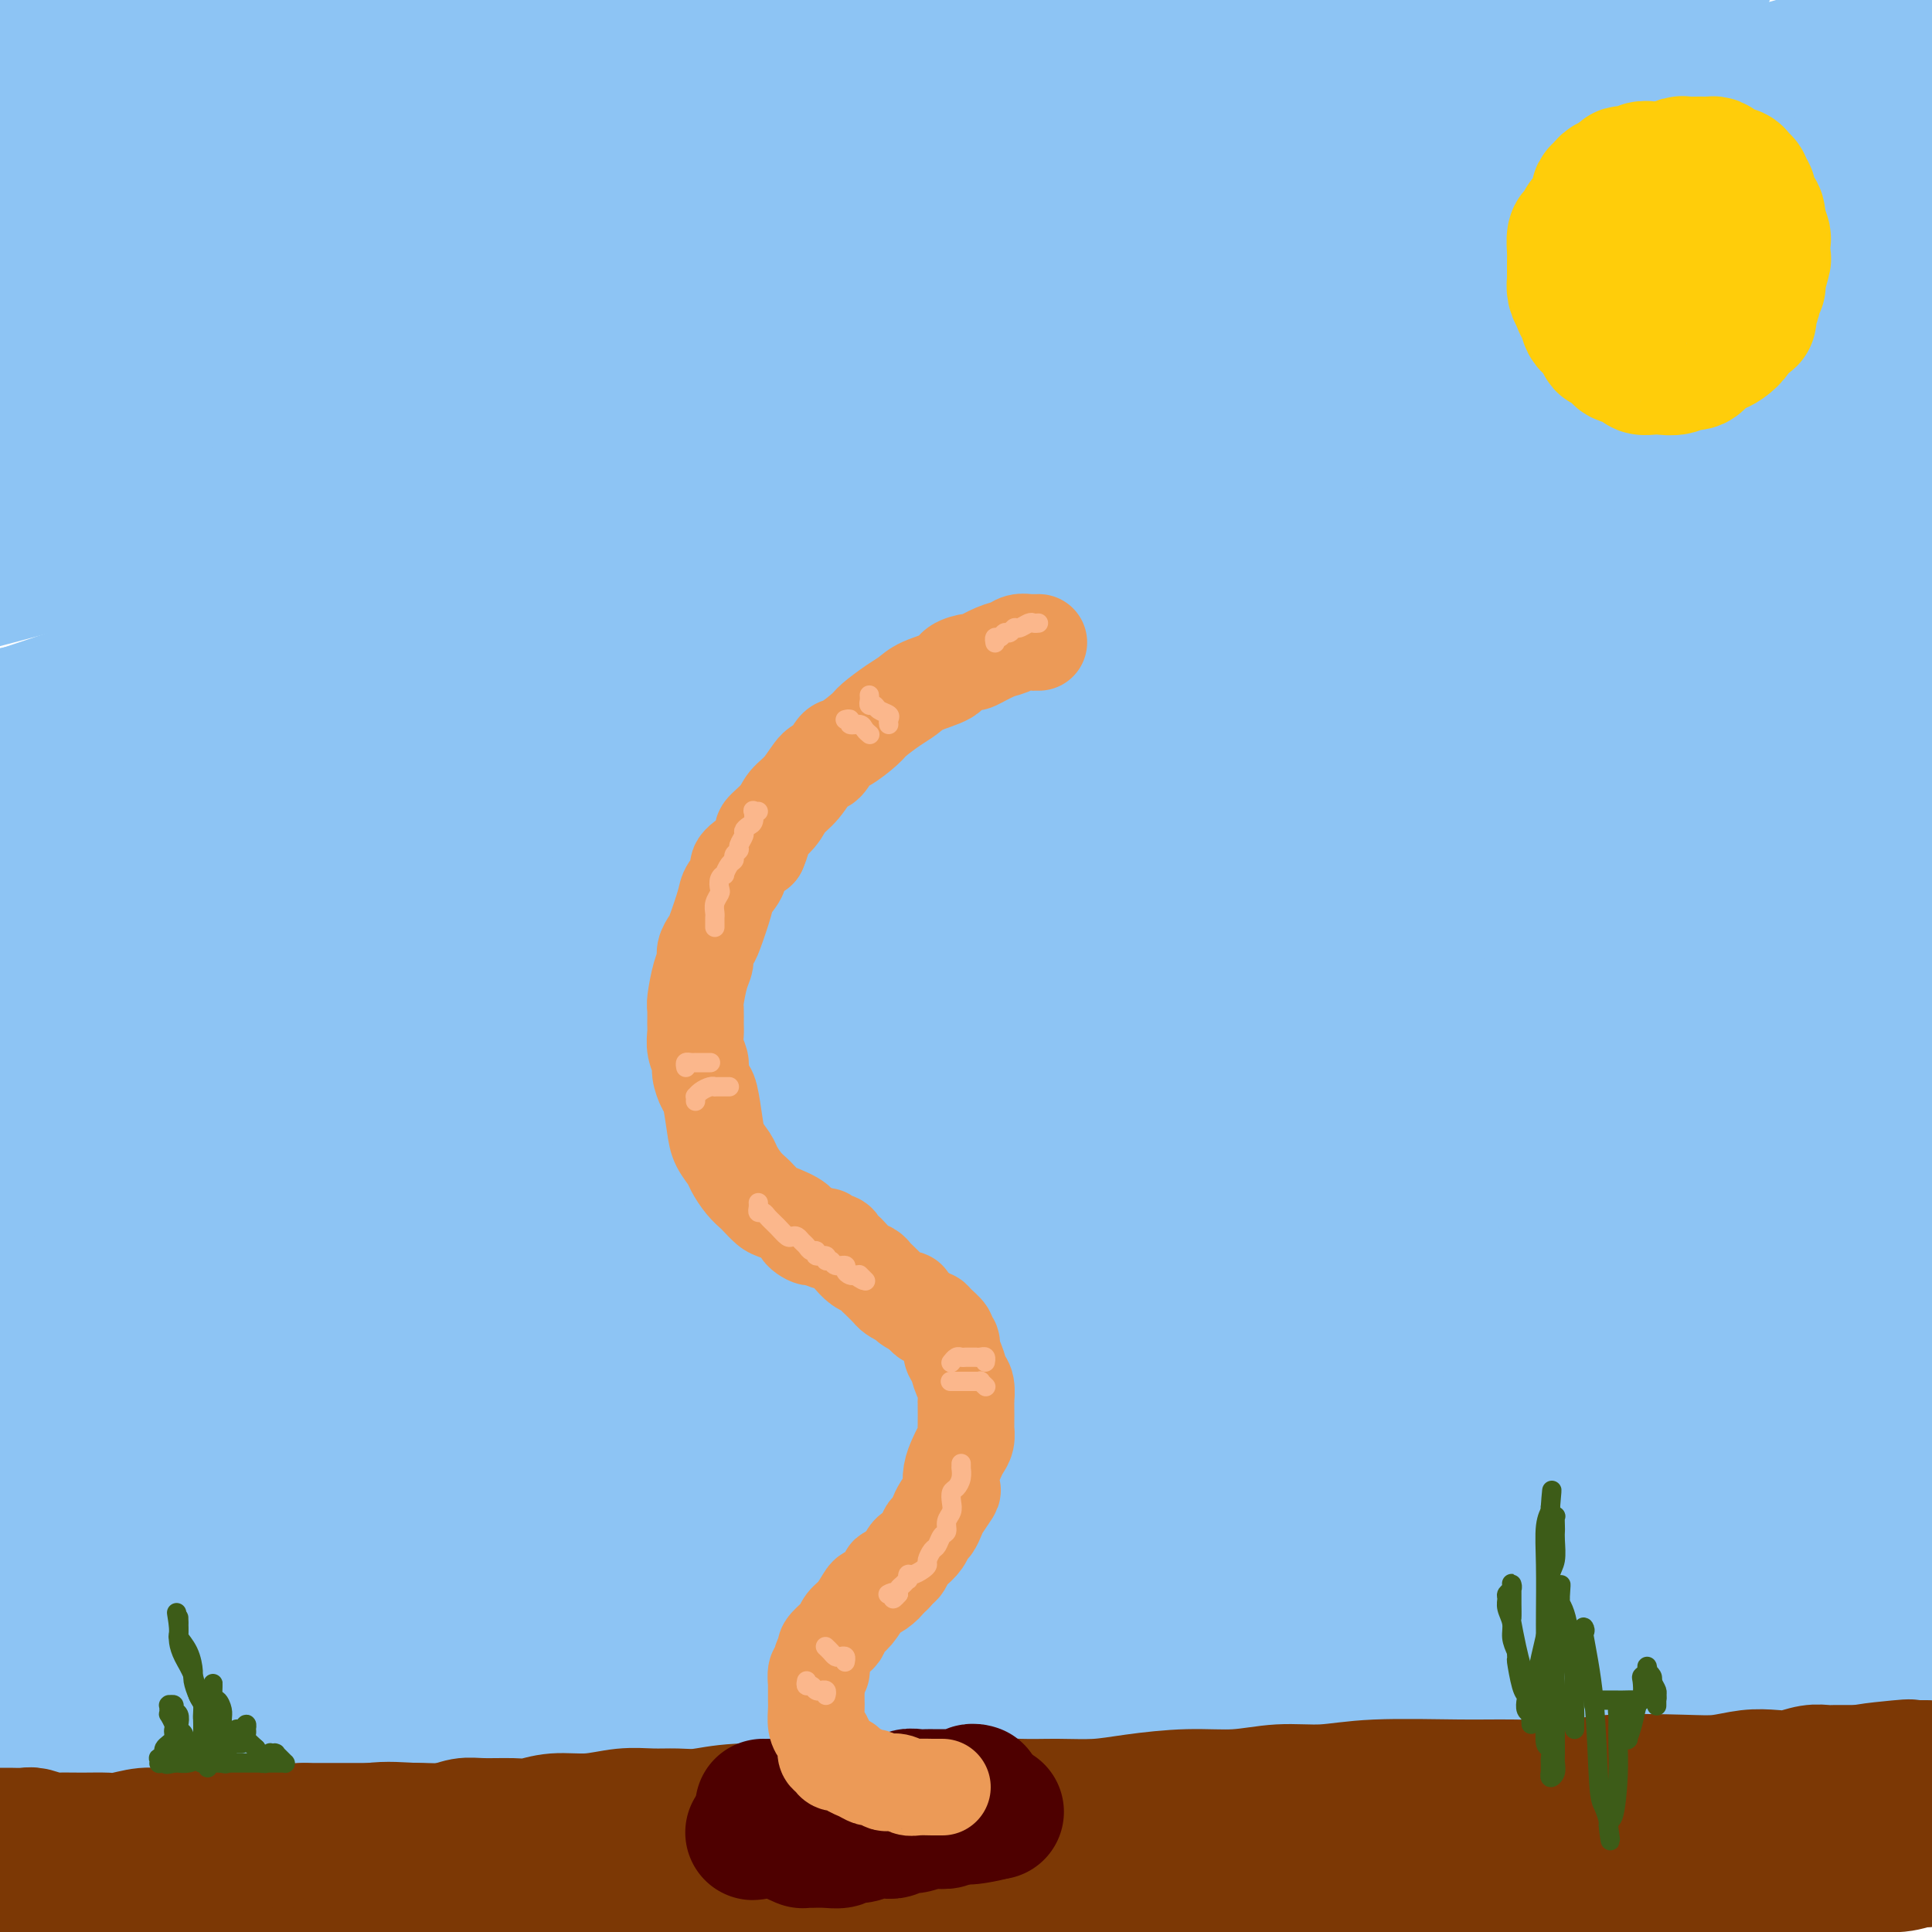 <svg viewBox='0 0 400 400' version='1.1' xmlns='http://www.w3.org/2000/svg' xmlns:xlink='http://www.w3.org/1999/xlink'><g fill='none' stroke='rgb(141,196,244)' stroke-width='28' stroke-linecap='round' stroke-linejoin='round'><path d='M31,67c-4.583,0.583 -9.167,1.167 -16,2c-6.833,0.833 -15.917,1.917 -25,3'/><path d='M11,53c-1.350,0.619 -2.700,1.238 0,0c2.700,-1.238 9.450,-4.331 13,-6c3.550,-1.669 3.899,-1.912 4,-2c0.101,-0.088 -0.048,-0.021 0,0c0.048,0.021 0.292,-0.006 0,0c-0.292,0.006 -1.119,0.043 -4,0c-2.881,-0.043 -7.814,-0.165 -12,0c-4.186,0.165 -7.625,0.619 -10,1c-2.375,0.381 -3.688,0.691 -5,1'/><path d='M18,41c-2.079,0.754 -4.158,1.509 0,0c4.158,-1.509 14.554,-5.280 22,-8c7.446,-2.720 11.944,-4.388 15,-6c3.056,-1.612 4.672,-3.168 6,-4c1.328,-0.832 2.368,-0.942 3,-1c0.632,-0.058 0.856,-0.065 1,0c0.144,0.065 0.206,0.203 0,0c-0.206,-0.203 -0.681,-0.748 -1,-1c-0.319,-0.252 -0.481,-0.212 -3,0c-2.519,0.212 -7.395,0.596 -11,1c-3.605,0.404 -5.939,0.827 -7,1c-1.061,0.173 -0.849,0.095 -1,0c-0.151,-0.095 -0.665,-0.208 -1,0c-0.335,0.208 -0.493,0.735 3,-1c3.493,-1.735 10.635,-5.734 16,-8c5.365,-2.266 8.954,-2.801 12,-4c3.046,-1.199 5.550,-3.062 7,-4c1.450,-0.938 1.846,-0.952 2,-1c0.154,-0.048 0.066,-0.129 0,0c-0.066,0.129 -0.111,0.468 -2,0c-1.889,-0.468 -5.624,-1.741 -20,1c-14.376,2.741 -39.393,9.498 -53,13c-13.607,3.502 -15.803,3.751 -18,4'/><path d='M11,15c-3.889,0.822 -7.778,1.644 0,0c7.778,-1.644 27.222,-5.756 44,-10c16.778,-4.244 30.889,-8.622 45,-13'/><path d='M57,-1c4.422,-0.978 8.844,-1.956 0,0c-8.844,1.956 -30.956,6.844 -46,10c-15.044,3.156 -23.022,4.578 -31,6'/><path d='M12,5c-2.500,0.667 -5.000,1.333 0,0c5.000,-1.333 17.500,-4.667 30,-8'/><path d='M32,8c4.833,-1.750 9.667,-3.500 0,0c-9.667,3.500 -33.833,12.250 -58,21'/><path d='M55,20c-6.867,1.867 -13.733,3.733 0,0c13.733,-3.733 48.067,-13.067 70,-19c21.933,-5.933 31.467,-8.467 41,-11'/><path d='M118,2c1.889,-0.467 3.778,-0.933 0,0c-3.778,0.933 -13.222,3.267 -40,11c-26.778,7.733 -70.889,20.867 -115,34'/><path d='M-1,41c-8.378,2.889 -16.756,5.778 0,0c16.756,-5.778 58.644,-20.222 90,-30c31.356,-9.778 52.178,-14.889 73,-20'/><path d='M42,42c8.417,-3.417 16.833,-6.833 0,0c-16.833,6.833 -58.917,23.917 -101,41'/><path d='M86,43c-10.548,3.738 -21.095,7.476 0,0c21.095,-7.476 73.833,-26.167 100,-35c26.167,-8.833 25.762,-7.810 27,-8c1.238,-0.190 4.119,-1.595 7,-3'/><path d='M202,1c7.089,-2.143 14.179,-4.286 0,0c-14.179,4.286 -49.625,15.000 -81,25c-31.375,10.000 -58.679,19.286 -86,29c-27.321,9.714 -54.661,19.857 -82,30'/><path d='M15,83c-9.452,2.655 -18.905,5.310 0,0c18.905,-5.310 66.167,-18.583 105,-32c38.833,-13.417 69.238,-26.976 95,-37c25.762,-10.024 46.881,-16.512 68,-23'/><path d='M162,35c9.476,-3.488 18.952,-6.976 0,0c-18.952,6.976 -66.333,24.417 -99,36c-32.667,11.583 -50.619,17.310 -63,21c-12.381,3.690 -19.190,5.345 -26,7'/><path d='M55,85c-16.381,4.280 -32.762,8.560 0,0c32.762,-8.560 114.667,-29.958 165,-45c50.333,-15.042 69.095,-23.726 86,-30c16.905,-6.274 31.952,-10.137 47,-14'/><path d='M337,0c9.339,-3.000 18.679,-6.000 0,0c-18.679,6.000 -65.375,21.000 -115,38c-49.625,17.000 -102.179,36.000 -145,49c-42.821,13.000 -75.911,20.000 -109,27'/><path d='M42,109c-12.012,2.887 -24.024,5.774 0,0c24.024,-5.774 84.083,-20.208 134,-34c49.917,-13.792 89.690,-26.940 127,-39c37.310,-12.060 72.155,-23.030 107,-34'/><path d='M387,9c31.933,-9.222 63.867,-18.444 0,0c-63.867,18.444 -223.533,64.556 -310,89c-86.467,24.444 -99.733,27.222 -113,30'/><path d='M129,95c-23.378,6.156 -46.756,12.311 0,0c46.756,-12.311 163.644,-43.089 235,-63c71.356,-19.911 97.178,-28.956 123,-38'/><path d='M350,44c16.339,-5.060 32.679,-10.119 0,0c-32.679,10.119 -114.375,35.417 -174,53c-59.625,17.583 -97.179,27.452 -129,37c-31.821,9.548 -57.911,18.774 -84,28'/><path d='M113,116c-11.320,2.616 -22.640,5.232 0,0c22.640,-5.232 79.238,-18.313 119,-29c39.762,-10.687 62.686,-18.979 83,-26c20.314,-7.021 38.017,-12.770 50,-17c11.983,-4.230 18.246,-6.941 21,-8c2.754,-1.059 1.998,-0.465 1,0c-0.998,0.465 -2.240,0.801 -1,0c1.240,-0.801 4.961,-2.741 -11,3c-15.961,5.741 -51.605,19.161 -110,37c-58.395,17.839 -139.541,40.097 -188,54c-48.459,13.903 -64.229,19.452 -80,25'/><path d='M68,137c-11.775,3.180 -23.551,6.359 0,0c23.551,-6.359 82.428,-22.257 115,-31c32.572,-8.743 38.838,-10.332 44,-12c5.162,-1.668 9.218,-3.415 11,-4c1.782,-0.585 1.290,-0.008 2,0c0.710,0.008 2.623,-0.555 1,0c-1.623,0.555 -6.783,2.226 -29,8c-22.217,5.774 -61.491,15.650 -101,26c-39.509,10.350 -79.255,21.175 -119,32'/><path d='M86,131c-5.553,1.612 -11.105,3.224 0,0c11.105,-3.224 38.869,-11.285 52,-15c13.131,-3.715 11.629,-3.084 11,-3c-0.629,0.084 -0.385,-0.380 2,-1c2.385,-0.620 6.911,-1.398 -1,1c-7.911,2.398 -28.260,7.971 -58,15c-29.740,7.029 -68.870,15.515 -108,24'/><path d='M41,132c-8.852,2.008 -17.703,4.016 0,0c17.703,-4.016 61.961,-14.055 93,-22c31.039,-7.945 48.859,-13.797 63,-18c14.141,-4.203 24.604,-6.758 29,-8c4.396,-1.242 2.725,-1.170 2,-1c-0.725,0.170 -0.504,0.438 1,0c1.504,-0.438 4.290,-1.581 -1,1c-5.290,2.581 -18.655,8.887 -60,22c-41.345,13.113 -110.670,33.032 -157,46c-46.330,12.968 -69.665,18.984 -93,25'/><path d='M20,159c-25.770,6.146 -51.539,12.291 0,0c51.539,-12.291 180.388,-43.020 240,-58c59.612,-14.980 49.988,-14.212 53,-16c3.012,-1.788 18.659,-6.132 26,-8c7.341,-1.868 6.375,-1.261 5,-1c-1.375,0.261 -3.158,0.175 0,-1c3.158,-1.175 11.259,-3.439 -1,1c-12.259,4.439 -44.877,15.580 -80,26c-35.123,10.420 -72.749,20.120 -123,33c-50.251,12.880 -113.125,28.940 -176,45'/><path d='M113,139c-12.333,3.143 -24.667,6.286 0,0c24.667,-6.286 86.333,-22.000 130,-34c43.667,-12.000 69.333,-20.286 93,-28c23.667,-7.714 45.333,-14.857 67,-22'/><path d='M347,73c11.643,-4.077 23.286,-8.155 0,0c-23.286,8.155 -81.500,28.542 -135,44c-53.500,15.458 -102.286,25.988 -144,37c-41.714,11.012 -76.357,22.506 -111,34'/><path d='M38,162c-11.568,3.177 -23.136,6.354 0,0c23.136,-6.354 80.974,-22.239 128,-35c47.026,-12.761 83.238,-22.397 117,-32c33.762,-9.603 65.075,-19.172 88,-26c22.925,-6.828 37.463,-10.914 52,-15'/><path d='M255,115c13.578,-3.800 27.156,-7.600 0,0c-27.156,7.600 -95.044,26.600 -147,42c-51.956,15.400 -87.978,27.200 -124,39'/><path d='M43,168c-19.795,6.022 -39.589,12.045 0,0c39.589,-12.045 138.562,-42.157 194,-59c55.438,-16.843 67.341,-20.416 82,-25c14.659,-4.584 32.076,-10.178 42,-13c9.924,-2.822 12.356,-2.872 14,-3c1.644,-0.128 2.499,-0.335 2,0c-0.499,0.335 -2.352,1.211 -1,1c1.352,-0.211 5.909,-1.510 -11,5c-16.909,6.510 -55.283,20.830 -97,34c-41.717,13.170 -86.776,25.192 -135,40c-48.224,14.808 -99.612,32.404 -151,50'/><path d='M110,159c-12.810,3.738 -25.619,7.476 0,0c25.619,-7.476 89.667,-26.167 138,-39c48.333,-12.833 80.952,-19.810 108,-27c27.048,-7.190 48.524,-14.595 70,-22'/><path d='M271,119c13.111,-3.822 26.222,-7.644 0,0c-26.222,7.644 -91.778,26.756 -144,43c-52.222,16.244 -91.111,29.622 -130,43'/><path d='M63,199c-13.363,4.458 -26.726,8.917 0,0c26.726,-8.917 93.542,-31.208 145,-47c51.458,-15.792 87.560,-25.083 118,-33c30.440,-7.917 55.220,-14.458 80,-21'/><path d='M373,109c10.018,-2.810 20.036,-5.619 0,0c-20.036,5.619 -70.125,19.667 -140,44c-69.875,24.333 -159.536,58.952 -217,80c-57.464,21.048 -82.732,28.524 -108,36'/><path d='M14,250c-8.543,2.904 -17.086,5.808 0,0c17.086,-5.808 59.802,-20.327 108,-37c48.198,-16.673 101.880,-35.501 131,-45c29.120,-9.499 33.680,-9.671 40,-11c6.320,-1.329 14.400,-3.816 18,-5c3.600,-1.184 2.719,-1.064 2,-1c-0.719,0.064 -1.275,0.072 0,0c1.275,-0.072 4.383,-0.226 -10,4c-14.383,4.226 -46.257,12.830 -87,28c-40.743,15.170 -90.355,36.906 -135,53c-44.645,16.094 -84.322,26.547 -124,37'/><path d='M28,254c-13.222,4.030 -26.443,8.061 0,0c26.443,-8.061 92.551,-28.212 143,-45c50.449,-16.788 85.240,-30.211 116,-40c30.760,-9.789 57.488,-15.943 75,-20c17.512,-4.057 25.806,-6.018 30,-7c4.194,-0.982 4.287,-0.986 1,0c-3.287,0.986 -9.952,2.960 0,0c9.952,-2.960 36.523,-10.855 -4,1c-40.523,11.855 -148.141,43.461 -201,60c-52.859,16.539 -50.960,18.011 -76,25c-25.040,6.989 -77.020,19.494 -129,32'/><path d='M210,180c-10.726,3.810 -21.452,7.619 0,0c21.452,-7.619 75.083,-26.667 112,-39c36.917,-12.333 57.119,-17.952 71,-22c13.881,-4.048 21.440,-6.524 29,-9'/><path d='M313,134c18.077,-5.399 36.155,-10.798 0,0c-36.155,10.798 -126.542,37.792 -180,55c-53.458,17.208 -69.988,24.631 -87,31c-17.012,6.369 -34.506,11.685 -52,17'/><path d='M18,235c-9.946,1.839 -19.893,3.679 0,0c19.893,-3.679 69.625,-12.875 114,-25c44.375,-12.125 83.393,-27.179 130,-42c46.607,-14.821 100.804,-29.411 155,-44'/><path d='M268,155c11.822,-2.400 23.644,-4.800 0,0c-23.644,4.800 -82.756,16.800 -138,30c-55.244,13.200 -106.622,27.600 -158,42'/><path d='M138,180c-9.402,2.770 -18.804,5.540 0,0c18.804,-5.540 65.815,-19.392 99,-28c33.185,-8.608 52.543,-11.974 67,-15c14.457,-3.026 24.011,-5.712 29,-7c4.989,-1.288 5.412,-1.177 5,-1c-0.412,0.177 -1.660,0.420 0,0c1.660,-0.420 6.229,-1.504 -2,1c-8.229,2.504 -29.254,8.597 -60,19c-30.746,10.403 -71.213,25.115 -120,42c-48.787,16.885 -105.893,35.942 -163,55'/><path d='M71,225c-11.982,3.762 -23.964,7.524 0,0c23.964,-7.524 83.875,-26.333 149,-45c65.125,-18.667 135.464,-37.190 175,-47c39.536,-9.810 48.268,-10.905 57,-12'/><path d='M391,145c2.496,-0.606 4.992,-1.212 0,0c-4.992,1.212 -17.472,4.242 -50,14c-32.528,9.758 -85.104,26.242 -131,39c-45.896,12.758 -85.113,21.788 -121,31c-35.887,9.212 -68.443,18.606 -101,28'/><path d='M34,256c-11.525,2.984 -23.049,5.968 0,0c23.049,-5.968 80.673,-20.888 129,-32c48.327,-11.112 87.357,-18.415 126,-28c38.643,-9.585 76.898,-21.453 106,-30c29.102,-8.547 49.051,-13.774 69,-19'/><path d='M260,217c12.268,-2.643 24.536,-5.286 0,0c-24.536,5.286 -85.875,18.500 -133,31c-47.125,12.500 -80.036,24.286 -106,34c-25.964,9.714 -44.982,17.357 -64,25'/><path d='M2,300c-17.292,4.893 -34.583,9.786 0,0c34.583,-9.786 121.042,-34.250 183,-52c61.958,-17.750 99.417,-28.786 133,-38c33.583,-9.214 63.292,-16.607 93,-24'/><path d='M369,204c21.506,-5.982 43.012,-11.964 0,0c-43.012,11.964 -150.542,41.875 -214,61c-63.458,19.125 -82.845,27.464 -102,35c-19.155,7.536 -38.077,14.268 -57,21'/><path d='M56,299c-11.048,3.411 -22.095,6.821 0,0c22.095,-6.821 77.333,-23.875 128,-38c50.667,-14.125 96.762,-25.321 141,-36c44.238,-10.679 86.619,-20.839 129,-31'/><path d='M217,262c5.000,-1.333 10.000,-2.667 0,0c-10.000,2.667 -35.000,9.333 -75,22c-40.000,12.667 -95.000,31.333 -150,50'/><path d='M82,312c-10.561,3.470 -21.123,6.941 0,0c21.123,-6.941 73.930,-24.293 118,-37c44.070,-12.707 79.404,-20.767 108,-28c28.596,-7.233 50.456,-13.638 67,-18c16.544,-4.362 27.772,-6.681 39,-9'/><path d='M310,245c19.637,-6.131 39.274,-12.262 0,0c-39.274,12.262 -137.458,42.917 -199,63c-61.542,20.083 -86.440,29.595 -112,38c-25.560,8.405 -51.780,15.702 -78,23'/><path d='M27,344c-10.583,3.208 -21.167,6.417 0,0c21.167,-6.417 74.083,-22.458 144,-43c69.917,-20.542 156.833,-45.583 210,-60c53.167,-14.417 72.583,-18.208 92,-22'/><path d='M286,269c12.661,-4.089 25.321,-8.179 0,0c-25.321,8.179 -88.625,28.625 -146,47c-57.375,18.375 -108.821,34.679 -137,43c-28.179,8.321 -33.089,8.661 -38,9'/><path d='M51,350c-10.665,2.576 -21.330,5.152 0,0c21.330,-5.152 74.656,-18.030 119,-31c44.344,-12.970 79.708,-26.030 111,-37c31.292,-10.970 58.512,-19.848 79,-26c20.488,-6.152 34.244,-9.576 48,-13'/><path d='M275,289c13.933,-5.378 27.867,-10.756 0,0c-27.867,10.756 -97.533,37.644 -156,57c-58.467,19.356 -105.733,31.178 -153,43'/><path d='M14,374c-22.499,5.445 -44.998,10.891 0,0c44.998,-10.891 157.492,-38.117 223,-56c65.508,-17.883 84.028,-26.421 103,-32c18.972,-5.579 38.394,-8.197 48,-10c9.606,-1.803 9.396,-2.790 9,-3c-0.396,-0.210 -0.976,0.358 1,0c1.976,-0.358 6.510,-1.640 -1,0c-7.510,1.640 -27.065,6.202 -58,15c-30.935,8.798 -73.252,21.830 -114,34c-40.748,12.170 -79.928,23.477 -122,35c-42.072,11.523 -87.036,23.261 -132,35'/><path d='M111,361c-11.536,2.804 -23.071,5.607 0,0c23.071,-5.607 80.750,-19.625 129,-32c48.250,-12.375 87.071,-23.107 116,-31c28.929,-7.893 47.964,-12.946 67,-18'/><path d='M386,294c10.665,-3.887 21.330,-7.774 0,0c-21.330,7.774 -74.656,27.207 -124,41c-49.344,13.793 -94.708,21.944 -134,31c-39.292,9.056 -72.512,19.016 -95,26c-22.488,6.984 -34.244,10.992 -46,15'/><path d='M95,378c-13.101,3.179 -26.202,6.357 0,0c26.202,-6.357 91.708,-22.250 147,-34c55.292,-11.750 100.369,-19.357 139,-27c38.631,-7.643 70.815,-15.321 103,-23'/><path d='M370,315c7.987,-1.901 15.974,-3.802 0,0c-15.974,3.802 -55.911,13.308 -84,20c-28.089,6.692 -44.332,10.571 -81,18c-36.668,7.429 -93.762,18.408 -136,29c-42.238,10.592 -69.619,20.796 -97,31'/><path d='M187,367c-11.822,2.600 -23.644,5.200 0,0c23.644,-5.200 82.756,-18.200 128,-27c45.244,-8.800 76.622,-13.400 108,-18'/><path d='M294,352c12.089,-2.689 24.178,-5.378 0,0c-24.178,5.378 -84.622,18.822 -128,30c-43.378,11.178 -69.689,20.089 -96,29'/><path d='M171,389c-7.497,1.682 -14.994,3.364 0,0c14.994,-3.364 52.478,-11.775 86,-19c33.522,-7.225 63.084,-13.266 78,-16c14.916,-2.734 15.188,-2.161 16,-2c0.812,0.161 2.163,-0.090 2,0c-0.163,0.090 -1.839,0.521 1,0c2.839,-0.521 10.194,-1.995 -1,0c-11.194,1.995 -40.937,7.460 -73,15c-32.063,7.540 -66.447,17.154 -96,25c-29.553,7.846 -54.277,13.923 -79,20'/><path d='M220,388c-14.556,3.067 -29.111,6.133 0,0c29.111,-6.133 101.889,-21.467 142,-29c40.111,-7.533 47.556,-7.267 55,-7'/><path d='M370,357c11.806,-2.012 23.613,-4.024 0,0c-23.613,4.024 -82.645,14.082 -119,20c-36.355,5.918 -50.032,7.694 -62,10c-11.968,2.306 -22.226,5.141 -29,7c-6.774,1.859 -10.065,2.740 -12,3c-1.935,0.260 -2.514,-0.102 -2,0c0.514,0.102 2.120,0.669 0,1c-2.120,0.331 -7.966,0.426 2,0c9.966,-0.426 35.743,-1.372 63,-4c27.257,-2.628 55.992,-6.938 86,-11c30.008,-4.062 61.288,-7.875 88,-11c26.712,-3.125 48.856,-5.563 71,-8'/><path d='M397,382c8.500,-1.583 17.000,-3.167 0,0c-17.000,3.167 -59.500,11.083 -102,19'/></g>
<g fill='none' stroke='rgb(124,56,5)' stroke-width='28' stroke-linecap='round' stroke-linejoin='round'><path d='M67,397c-0.247,-0.113 -0.494,-0.226 -1,0c-0.506,0.226 -1.270,0.792 -2,1c-0.730,0.208 -1.424,0.059 -2,0c-0.576,-0.059 -1.033,-0.027 -2,0c-0.967,0.027 -2.445,0.048 -3,0c-0.555,-0.048 -0.188,-0.167 -3,0c-2.812,0.167 -8.803,0.619 -13,1c-4.197,0.381 -6.598,0.690 -9,1'/><path d='M42,398c-2.212,0.145 -4.424,0.291 0,0c4.424,-0.291 15.484,-1.018 31,-2c15.516,-0.982 35.490,-2.220 51,-3c15.510,-0.780 26.558,-1.102 33,-1c6.442,0.102 8.279,0.630 12,0c3.721,-0.630 9.324,-2.416 19,-3c9.676,-0.584 23.423,0.036 32,0c8.577,-0.036 11.983,-0.728 17,-1c5.017,-0.272 11.644,-0.126 18,0c6.356,0.126 12.443,0.230 17,0c4.557,-0.230 7.586,-0.794 12,-1c4.414,-0.206 10.213,-0.055 15,0c4.787,0.055 8.561,0.015 13,0c4.439,-0.015 9.543,-0.004 13,0c3.457,0.004 5.269,0.001 8,0c2.731,-0.001 6.383,-0.000 9,0c2.617,0.000 4.199,0.000 6,0c1.801,-0.000 3.821,0.000 5,0c1.179,-0.000 1.519,-0.000 2,0c0.481,0.000 1.105,0.001 2,0c0.895,-0.001 2.061,-0.004 3,0c0.939,0.004 1.651,0.015 2,0c0.349,-0.015 0.334,-0.057 1,0c0.666,0.057 2.012,0.211 3,0c0.988,-0.211 1.617,-0.789 2,-1c0.383,-0.211 0.521,-0.057 1,0c0.479,0.057 1.298,0.015 2,0c0.702,-0.015 1.288,-0.004 2,0c0.712,0.004 1.552,0.001 2,0c0.448,-0.001 0.505,-0.000 1,0c0.495,0.000 1.427,0.000 2,0c0.573,-0.000 0.786,-0.000 1,0'/><path d='M379,386c29.687,-0.691 8.405,-0.917 1,-1c-7.405,-0.083 -0.932,-0.022 2,0c2.932,0.022 2.323,0.006 2,0c-0.323,-0.006 -0.361,-0.002 0,0c0.361,0.002 1.121,0.000 2,0c0.879,-0.000 1.875,-0.000 3,0c1.125,0.000 2.377,0.000 3,0c0.623,-0.000 0.616,-0.000 1,0c0.384,0.000 1.160,0.000 2,0c0.840,-0.000 1.744,-0.000 2,0c0.256,0.000 -0.138,0.000 0,0c0.138,-0.000 0.806,-0.000 1,0c0.194,0.000 -0.088,0.000 0,0c0.088,-0.000 0.544,-0.000 1,0'/><path d='M398,385c0.033,0.031 0.065,0.063 0,0c-0.065,-0.063 -0.228,-0.220 -1,0c-0.772,0.220 -2.153,0.817 -4,1c-1.847,0.183 -4.158,-0.049 -7,0c-2.842,0.049 -6.213,0.377 -15,1c-8.787,0.623 -22.990,1.540 -32,2c-9.010,0.460 -12.828,0.463 -18,1c-5.172,0.537 -11.700,1.608 -18,2c-6.300,0.392 -12.374,0.105 -17,0c-4.626,-0.105 -7.806,-0.028 -12,0c-4.194,0.028 -9.403,0.008 -13,0c-3.597,-0.008 -5.583,-0.003 -8,0c-2.417,0.003 -5.266,0.005 -7,0c-1.734,-0.005 -2.354,-0.015 -4,0c-1.646,0.015 -4.317,0.057 -7,0c-2.683,-0.057 -5.376,-0.212 -8,0c-2.624,0.212 -5.179,0.793 -8,1c-2.821,0.207 -5.909,0.041 -9,0c-3.091,-0.041 -6.184,0.042 -10,0c-3.816,-0.042 -8.355,-0.208 -12,0c-3.645,0.208 -6.395,0.791 -9,1c-2.605,0.209 -5.067,0.046 -7,0c-1.933,-0.046 -3.339,0.026 -5,0c-1.661,-0.026 -3.576,-0.151 -5,0c-1.424,0.151 -2.357,0.576 -4,1c-1.643,0.424 -3.997,0.847 -5,1c-1.003,0.153 -0.655,0.037 -1,0c-0.345,-0.037 -1.382,0.004 -3,0c-1.618,-0.004 -3.815,-0.053 -5,0c-1.185,0.053 -1.357,0.206 -2,0c-0.643,-0.206 -1.755,-0.773 -3,-1c-1.245,-0.227 -2.622,-0.113 -4,0'/><path d='M135,395c-27.370,0.751 -11.793,1.130 -7,1c4.793,-0.130 -1.196,-0.767 -4,-1c-2.804,-0.233 -2.424,-0.062 -3,0c-0.576,0.062 -2.109,0.017 -3,0c-0.891,-0.017 -1.141,-0.004 -2,0c-0.859,0.004 -2.327,0.001 -3,0c-0.673,-0.001 -0.551,-0.000 -1,0c-0.449,0.000 -1.470,0.000 -2,0c-0.530,-0.000 -0.569,-0.000 -1,0c-0.431,0.000 -1.255,0.000 -2,0c-0.745,-0.000 -1.413,-0.000 -2,0c-0.587,0.000 -1.094,0.000 -2,0c-0.906,-0.000 -2.213,-0.000 -3,0c-0.787,0.000 -1.055,0.000 -2,0c-0.945,-0.000 -2.567,-0.000 -4,0c-1.433,0.000 -2.679,0.000 -4,0c-1.321,-0.000 -2.719,-0.000 -4,0c-1.281,0.000 -2.445,0.000 -4,0c-1.555,-0.000 -3.500,-0.001 -5,0c-1.500,0.001 -2.553,0.004 -3,0c-0.447,-0.004 -0.287,-0.015 -1,0c-0.713,0.015 -2.300,0.057 -3,0c-0.700,-0.057 -0.512,-0.211 -2,0c-1.488,0.211 -4.653,0.789 -6,1c-1.347,0.211 -0.877,0.057 -2,0c-1.123,-0.057 -3.840,-0.015 -5,0c-1.160,0.015 -0.764,0.004 -2,0c-1.236,-0.004 -4.105,-0.001 -6,0c-1.895,0.001 -2.818,0.000 -4,0c-1.182,-0.000 -2.623,-0.000 -4,0c-1.377,0.000 -2.688,0.000 -4,0'/><path d='M35,396c-16.524,0.155 -7.835,0.041 -5,0c2.835,-0.041 -0.186,-0.011 -2,0c-1.814,0.011 -2.421,0.003 -3,0c-0.579,-0.003 -1.129,-0.001 -2,0c-0.871,0.001 -2.064,0.000 -3,0c-0.936,-0.000 -1.616,-0.000 -2,0c-0.384,0.000 -0.471,0.000 -1,0c-0.529,-0.000 -1.501,-0.000 -2,0c-0.499,0.000 -0.526,0.001 -1,0c-0.474,-0.001 -1.395,-0.004 -2,0c-0.605,0.004 -0.894,0.015 -1,0c-0.106,-0.015 -0.029,-0.056 0,0c0.029,0.056 0.009,0.208 0,0c-0.009,-0.208 -0.007,-0.776 0,-1c0.007,-0.224 0.018,-0.102 0,0c-0.018,0.102 -0.064,0.186 0,0c0.064,-0.186 0.239,-0.641 0,-1c-0.239,-0.359 -0.891,-0.621 -1,-1c-0.109,-0.379 0.325,-0.875 0,-1c-0.325,-0.125 -1.411,0.121 -2,0c-0.589,-0.121 -0.682,-0.611 -1,-1c-0.318,-0.389 -0.859,-0.679 -1,-1c-0.141,-0.321 0.120,-0.674 0,-1c-0.120,-0.326 -0.621,-0.626 -1,-1c-0.379,-0.374 -0.638,-0.822 -1,-1c-0.362,-0.178 -0.828,-0.086 -1,0c-0.172,0.086 -0.049,0.168 0,0c0.049,-0.168 0.025,-0.584 0,-1'/><path d='M3,386c-1.237,-1.563 -0.331,-0.470 0,0c0.331,0.470 0.085,0.318 0,0c-0.085,-0.318 -0.010,-0.803 0,-1c0.010,-0.197 -0.046,-0.105 0,0c0.046,0.105 0.192,0.224 0,0c-0.192,-0.224 -0.724,-0.792 -1,-1c-0.276,-0.208 -0.296,-0.056 0,0c0.296,0.056 0.909,0.015 1,0c0.091,-0.015 -0.338,-0.004 0,0c0.338,0.004 1.445,0.001 2,0c0.555,-0.001 0.558,-0.001 1,0c0.442,0.001 1.324,0.001 2,0c0.676,-0.001 1.145,-0.005 2,0c0.855,0.005 2.096,0.018 3,0c0.904,-0.018 1.472,-0.065 3,0c1.528,0.065 4.015,0.244 6,0c1.985,-0.244 3.469,-0.910 6,-1c2.531,-0.090 6.109,0.396 11,0c4.891,-0.396 11.096,-1.675 16,-2c4.904,-0.325 8.508,0.305 12,0c3.492,-0.305 6.872,-1.546 10,-2c3.128,-0.454 6.003,-0.122 9,0c2.997,0.122 6.114,0.033 9,0c2.886,-0.033 5.539,-0.009 8,0c2.461,0.009 4.731,0.005 7,0'/><path d='M110,379c18.076,-1.080 9.766,-0.278 9,0c-0.766,0.278 6.013,0.034 12,0c5.987,-0.034 11.182,0.141 16,0c4.818,-0.141 9.258,-0.598 14,-1c4.742,-0.402 9.784,-0.749 14,-1c4.216,-0.251 7.606,-0.406 12,-1c4.394,-0.594 9.794,-1.626 14,-2c4.206,-0.374 7.219,-0.090 10,0c2.781,0.090 5.328,-0.013 8,0c2.672,0.013 5.467,0.143 8,0c2.533,-0.143 4.803,-0.559 8,-1c3.197,-0.441 7.320,-0.907 11,-1c3.680,-0.093 6.915,0.185 10,0c3.085,-0.185 6.019,-0.835 9,-1c2.981,-0.165 6.008,0.153 9,0c2.992,-0.153 5.951,-0.777 11,-1c5.049,-0.223 12.190,-0.046 17,0c4.810,0.046 7.289,-0.039 11,0c3.711,0.039 8.655,0.203 12,0c3.345,-0.203 5.090,-0.773 9,-1c3.910,-0.227 9.984,-0.112 14,0c4.016,0.112 5.974,0.223 8,0c2.026,-0.223 4.118,-0.778 6,-1c1.882,-0.222 3.552,-0.112 5,0c1.448,0.112 2.673,0.226 4,0c1.327,-0.226 2.754,-0.793 4,-1c1.246,-0.207 2.309,-0.056 3,0c0.691,0.056 1.010,0.015 2,0c0.990,-0.015 2.651,-0.004 4,0c1.349,0.004 2.385,0.001 3,0c0.615,-0.001 0.807,-0.001 1,0'/><path d='M388,367c43.588,-1.796 13.559,-0.285 3,0c-10.559,0.285 -1.648,-0.656 2,-1c3.648,-0.344 2.034,-0.092 2,0c-0.034,0.092 1.513,0.025 2,0c0.487,-0.025 -0.087,-0.007 0,0c0.087,0.007 0.834,0.002 1,0c0.166,-0.002 -0.250,-0.001 0,0c0.250,0.001 1.166,0.003 1,0c-0.166,-0.003 -1.415,-0.011 -2,0c-0.585,0.011 -0.505,0.039 -1,0c-0.495,-0.039 -1.565,-0.147 -2,0c-0.435,0.147 -0.235,0.548 -1,1c-0.765,0.452 -2.497,0.957 -4,1c-1.503,0.043 -2.779,-0.374 -5,0c-2.221,0.374 -5.388,1.539 -9,2c-3.612,0.461 -7.670,0.218 -11,0c-3.330,-0.218 -5.933,-0.412 -11,0c-5.067,0.412 -12.598,1.431 -18,2c-5.402,0.569 -8.675,0.689 -13,1c-4.325,0.311 -9.703,0.815 -14,1c-4.297,0.185 -7.513,0.053 -12,0c-4.487,-0.053 -10.243,-0.026 -16,0'/><path d='M280,374c-20.437,1.239 -12.531,0.336 -12,0c0.531,-0.336 -6.313,-0.104 -11,0c-4.687,0.104 -7.218,0.080 -10,0c-2.782,-0.080 -5.816,-0.218 -9,0c-3.184,0.218 -6.518,0.790 -9,1c-2.482,0.210 -4.112,0.056 -6,0c-1.888,-0.056 -4.034,-0.015 -6,0c-1.966,0.015 -3.750,0.004 -6,0c-2.250,-0.004 -4.964,-0.001 -9,0c-4.036,0.001 -9.393,-0.001 -13,0c-3.607,0.001 -5.465,0.004 -8,0c-2.535,-0.004 -5.748,-0.015 -8,0c-2.252,0.015 -3.542,0.057 -7,0c-3.458,-0.057 -9.084,-0.212 -13,0c-3.916,0.212 -6.124,0.793 -8,1c-1.876,0.207 -3.421,0.040 -5,0c-1.579,-0.040 -3.192,0.046 -5,0c-1.808,-0.046 -3.811,-0.223 -6,0c-2.189,0.223 -4.564,0.845 -7,1c-2.436,0.155 -4.934,-0.155 -7,0c-2.066,0.155 -3.699,0.777 -5,1c-1.301,0.223 -2.270,0.046 -4,0c-1.730,-0.046 -4.221,0.040 -6,0c-1.779,-0.040 -2.846,-0.207 -4,0c-1.154,0.207 -2.395,0.788 -4,1c-1.605,0.212 -3.575,0.057 -5,0c-1.425,-0.057 -2.304,-0.015 -4,0c-1.696,0.015 -4.207,0.004 -6,0c-1.793,-0.004 -2.867,-0.001 -4,0c-1.133,0.001 -2.324,0.000 -4,0c-1.676,-0.000 -3.838,-0.000 -6,0'/><path d='M63,379c-35.295,0.773 -15.032,0.206 -8,0c7.032,-0.206 0.832,-0.051 -2,0c-2.832,0.051 -2.296,-0.001 -3,0c-0.704,0.001 -2.646,0.057 -4,0c-1.354,-0.057 -2.118,-0.225 -4,0c-1.882,0.225 -4.883,0.845 -7,1c-2.117,0.155 -3.352,-0.155 -5,0c-1.648,0.155 -3.711,0.775 -5,1c-1.289,0.225 -1.806,0.057 -3,0c-1.194,-0.057 -3.067,-0.001 -5,0c-1.933,0.001 -3.926,-0.052 -5,0c-1.074,0.052 -1.228,0.210 -2,0c-0.772,-0.210 -2.162,-0.788 -3,-1c-0.838,-0.212 -1.124,-0.057 -2,0c-0.876,0.057 -2.344,0.015 -3,0c-0.656,-0.015 -0.502,-0.004 -1,0c-0.498,0.004 -1.649,0.001 -2,0c-0.351,-0.001 0.098,-0.000 0,0c-0.098,0.000 -0.742,0.000 -1,0c-0.258,-0.000 -0.129,-0.000 0,0'/></g>
<g fill='none' stroke='rgb(61,92,24)' stroke-width='4' stroke-linecap='round' stroke-linejoin='round'><path d='M43,366c0.001,-0.368 0.001,-0.735 0,-1c-0.001,-0.265 -0.004,-0.426 0,-1c0.004,-0.574 0.016,-1.561 0,-2c-0.016,-0.439 -0.060,-0.328 0,-1c0.060,-0.672 0.224,-2.125 0,-3c-0.224,-0.875 -0.837,-1.171 -1,-2c-0.163,-0.829 0.124,-2.190 0,-3c-0.124,-0.810 -0.660,-1.070 -1,-2c-0.340,-0.930 -0.483,-2.529 -1,-4c-0.517,-1.471 -1.406,-2.815 -2,-4c-0.594,-1.185 -0.891,-2.213 -1,-3c-0.109,-0.787 -0.029,-1.335 0,-2c0.029,-0.665 0.008,-1.447 0,-2c-0.008,-0.553 -0.002,-0.878 0,-1c0.002,-0.122 0.001,-0.043 0,0c-0.001,0.043 -0.000,0.050 0,0c0.000,-0.050 0.000,-0.157 0,0c-0.000,0.157 -0.000,0.579 0,1'/><path d='M37,336c-0.900,-4.503 -0.151,-0.761 0,1c0.151,1.761 -0.297,1.539 0,2c0.297,0.461 1.337,1.604 2,3c0.663,1.396 0.948,3.045 1,4c0.052,0.955 -0.130,1.216 0,2c0.130,0.784 0.571,2.092 1,3c0.429,0.908 0.847,1.417 1,2c0.153,0.583 0.041,1.241 0,2c-0.041,0.759 -0.011,1.619 0,2c0.011,0.381 0.003,0.284 0,1c-0.003,0.716 -0.002,2.244 0,3c0.002,0.756 0.004,0.739 0,1c-0.004,0.261 -0.015,0.799 0,1c0.015,0.201 0.056,0.066 0,0c-0.056,-0.066 -0.207,-0.062 0,0c0.207,0.062 0.774,0.181 1,0c0.226,-0.181 0.113,-0.662 0,-1c-0.113,-0.338 -0.226,-0.532 0,-1c0.226,-0.468 0.793,-1.211 1,-2c0.207,-0.789 0.056,-1.626 0,-2c-0.056,-0.374 -0.015,-0.285 0,-1c0.015,-0.715 0.004,-2.234 0,-3c-0.004,-0.766 -0.001,-0.780 0,-1c0.001,-0.220 0.000,-0.647 0,-1c-0.000,-0.353 -0.000,-0.634 0,-1c0.000,-0.366 0.000,-0.819 0,-1c-0.000,-0.181 -0.000,-0.091 0,0'/><path d='M44,349c0.265,-1.437 -0.073,0.969 0,2c0.073,1.031 0.555,0.686 1,1c0.445,0.314 0.851,1.289 1,2c0.149,0.711 0.040,1.160 0,2c-0.040,0.840 -0.011,2.070 0,3c0.011,0.930 0.003,1.560 0,2c-0.003,0.440 -0.002,0.692 0,1c0.002,0.308 0.004,0.673 0,1c-0.004,0.327 -0.015,0.617 0,1c0.015,0.383 0.055,0.860 0,1c-0.055,0.140 -0.207,-0.056 0,0c0.207,0.056 0.772,0.366 1,0c0.228,-0.366 0.118,-1.407 0,-2c-0.118,-0.593 -0.242,-0.737 0,-1c0.242,-0.263 0.852,-0.643 1,-1c0.148,-0.357 -0.167,-0.689 0,-1c0.167,-0.311 0.815,-0.601 1,-1c0.185,-0.399 -0.094,-0.906 0,-1c0.094,-0.094 0.562,0.227 1,0c0.438,-0.227 0.848,-1.001 1,-1c0.152,0.001 0.046,0.776 0,1c-0.046,0.224 -0.033,-0.105 0,0c0.033,0.105 0.086,0.644 0,1c-0.086,0.356 -0.310,0.530 0,1c0.310,0.470 1.155,1.235 2,2'/><path d='M53,362c0.552,1.166 0.933,1.580 1,2c0.067,0.420 -0.179,0.846 0,1c0.179,0.154 0.784,0.037 1,0c0.216,-0.037 0.044,0.005 0,0c-0.044,-0.005 0.041,-0.058 0,0c-0.041,0.058 -0.208,0.226 0,0c0.208,-0.226 0.792,-0.845 1,-1c0.208,-0.155 0.042,0.155 0,0c-0.042,-0.155 0.041,-0.774 0,-1c-0.041,-0.226 -0.204,-0.058 0,0c0.204,0.058 0.776,0.005 1,0c0.224,-0.005 0.098,0.037 0,0c-0.098,-0.037 -0.170,-0.154 0,0c0.170,0.154 0.582,0.577 1,1c0.418,0.423 0.843,0.845 1,1c0.157,0.155 0.046,0.041 0,0c-0.046,-0.041 -0.026,-0.011 0,0c0.026,0.011 0.058,0.003 0,0c-0.058,-0.003 -0.205,-0.001 -1,0c-0.795,0.001 -2.238,0.000 -3,0c-0.762,-0.000 -0.842,-0.000 -1,0c-0.158,0.000 -0.395,0.000 -1,0c-0.605,-0.000 -1.576,-0.000 -2,0c-0.424,0.000 -0.299,0.000 -1,0c-0.701,-0.000 -2.229,-0.000 -3,0c-0.771,0.000 -0.784,0.000 -1,0c-0.216,-0.000 -0.635,-0.000 -1,0c-0.365,0.000 -0.676,0.000 -1,0c-0.324,-0.000 -0.662,-0.000 -1,0'/><path d='M43,365c-2.701,-0.013 -1.455,-0.046 -1,0c0.455,0.046 0.118,0.171 0,0c-0.118,-0.171 -0.017,-0.638 0,-1c0.017,-0.362 -0.051,-0.618 0,-1c0.051,-0.382 0.222,-0.888 0,-1c-0.222,-0.112 -0.838,0.170 -1,0c-0.162,-0.170 0.130,-0.793 0,-1c-0.130,-0.207 -0.683,-0.000 -1,0c-0.317,0.000 -0.399,-0.207 -1,0c-0.601,0.207 -1.720,0.830 -2,1c-0.280,0.170 0.279,-0.112 0,0c-0.279,0.112 -1.395,0.618 -2,1c-0.605,0.382 -0.698,0.639 -1,1c-0.302,0.361 -0.812,0.825 -1,1c-0.188,0.175 -0.052,0.062 0,0c0.052,-0.062 0.021,-0.072 0,0c-0.021,0.072 -0.031,0.227 0,0c0.031,-0.227 0.102,-0.835 0,-1c-0.102,-0.165 -0.377,0.113 0,0c0.377,-0.113 1.408,-0.619 2,-1c0.592,-0.381 0.747,-0.638 1,-1c0.253,-0.362 0.604,-0.829 1,-1c0.396,-0.171 0.837,-0.046 1,0c0.163,0.046 0.046,0.013 0,0c-0.046,-0.013 -0.023,-0.007 0,0'/><path d='M38,361c1.013,-0.619 1.044,-0.166 1,0c-0.044,0.166 -0.164,0.044 0,0c0.164,-0.044 0.611,-0.012 1,0c0.389,0.012 0.720,0.003 1,0c0.280,-0.003 0.507,-0.001 1,0c0.493,0.001 1.251,0.000 2,0c0.749,-0.000 1.490,-0.000 2,0c0.510,0.000 0.789,0.000 1,0c0.211,-0.000 0.355,-0.001 1,0c0.645,0.001 1.790,0.003 2,0c0.210,-0.003 -0.515,-0.012 -1,0c-0.485,0.012 -0.731,0.044 -1,0c-0.269,-0.044 -0.561,-0.166 -1,0c-0.439,0.166 -1.025,0.619 -2,1c-0.975,0.381 -2.338,0.691 -3,1c-0.662,0.309 -0.621,0.619 -1,1c-0.379,0.381 -1.176,0.834 -2,1c-0.824,0.166 -1.674,0.044 -2,0c-0.326,-0.044 -0.126,-0.012 0,0c0.126,0.012 0.179,0.003 0,0c-0.179,-0.003 -0.589,-0.002 -1,0'/><path d='M36,365c-2.409,0.602 -1.430,0.106 -1,0c0.430,-0.106 0.311,0.179 0,0c-0.311,-0.179 -0.812,-0.821 -1,-1c-0.188,-0.179 -0.061,0.107 0,0c0.061,-0.107 0.055,-0.606 0,-1c-0.055,-0.394 -0.159,-0.683 0,-1c0.159,-0.317 0.579,-0.661 1,-1c0.421,-0.339 0.841,-0.673 1,-1c0.159,-0.327 0.057,-0.647 0,-1c-0.057,-0.353 -0.068,-0.738 0,-1c0.068,-0.262 0.214,-0.400 0,-1c-0.214,-0.600 -0.789,-1.664 -1,-2c-0.211,-0.336 -0.058,0.054 0,0c0.058,-0.054 0.019,-0.551 0,-1c-0.019,-0.449 -0.020,-0.849 0,-1c0.020,-0.151 0.062,-0.053 0,0c-0.062,0.053 -0.226,0.059 0,0c0.226,-0.059 0.844,-0.185 1,0c0.156,0.185 -0.151,0.679 0,1c0.151,0.321 0.758,0.468 1,1c0.242,0.532 0.117,1.449 0,2c-0.117,0.551 -0.228,0.735 0,1c0.228,0.265 0.793,0.610 1,1c0.207,0.390 0.055,0.826 0,1c-0.055,0.174 -0.015,0.085 0,0c0.015,-0.085 0.004,-0.167 0,0c-0.004,0.167 -0.002,0.584 0,1'/><path d='M38,361c0.463,1.079 0.120,0.275 0,0c-0.120,-0.275 -0.018,-0.021 0,0c0.018,0.021 -0.048,-0.190 0,0c0.048,0.190 0.209,0.783 0,1c-0.209,0.217 -0.788,0.058 -1,0c-0.212,-0.058 -0.057,-0.016 0,0c0.057,0.016 0.015,0.004 0,0c-0.015,-0.004 -0.004,-0.001 0,0c0.004,0.001 0.002,0.001 0,0'/><path d='M317,357c0.006,-0.804 0.013,-1.607 0,-2c-0.013,-0.393 -0.045,-0.374 0,-1c0.045,-0.626 0.166,-1.895 0,-3c-0.166,-1.105 -0.619,-2.045 -1,-3c-0.381,-0.955 -0.691,-1.925 -1,-3c-0.309,-1.075 -0.619,-2.253 -1,-4c-0.381,-1.747 -0.834,-4.061 -1,-5c-0.166,-0.939 -0.044,-0.503 0,-1c0.044,-0.497 0.012,-1.926 0,-3c-0.012,-1.074 -0.003,-1.791 0,-2c0.003,-0.209 0.002,0.091 0,0c-0.002,-0.091 -0.004,-0.571 0,-1c0.004,-0.429 0.016,-0.806 0,-1c-0.016,-0.194 -0.058,-0.204 0,0c0.058,0.204 0.216,0.624 0,1c-0.216,0.376 -0.805,0.708 -1,1c-0.195,0.292 0.003,0.542 0,1c-0.003,0.458 -0.207,1.123 0,2c0.207,0.877 0.825,1.967 1,3c0.175,1.033 -0.093,2.009 0,3c0.093,0.991 0.546,1.995 1,3'/><path d='M314,342c0.110,2.191 -0.115,1.168 0,2c0.115,0.832 0.571,3.518 1,5c0.429,1.482 0.833,1.760 1,2c0.167,0.240 0.097,0.443 0,1c-0.097,0.557 -0.222,1.470 0,2c0.222,0.530 0.792,0.678 1,1c0.208,0.322 0.056,0.817 0,1c-0.056,0.183 -0.015,0.052 0,0c0.015,-0.052 0.004,-0.025 0,0c-0.004,0.025 -0.002,0.048 0,0c0.002,-0.048 0.004,-0.169 0,0c-0.004,0.169 -0.013,0.627 0,0c0.013,-0.627 0.050,-2.339 0,-3c-0.050,-0.661 -0.185,-0.272 0,-1c0.185,-0.728 0.690,-2.572 1,-4c0.310,-1.428 0.427,-2.439 1,-5c0.573,-2.561 1.604,-6.671 2,-9c0.396,-2.329 0.159,-2.876 0,-4c-0.159,-1.124 -0.239,-2.825 0,-4c0.239,-1.175 0.796,-1.825 1,-3c0.204,-1.175 0.056,-2.874 0,-4c-0.056,-1.126 -0.019,-1.679 0,-2c0.019,-0.321 0.019,-0.411 0,-1c-0.019,-0.589 -0.058,-1.677 0,-2c0.058,-0.323 0.211,0.120 0,0c-0.211,-0.120 -0.788,-0.801 -1,-1c-0.212,-0.199 -0.061,0.086 0,0c0.061,-0.086 0.030,-0.543 0,-1'/><path d='M321,312c0.603,-6.688 0.109,-1.908 0,0c-0.109,1.908 0.167,0.946 0,1c-0.167,0.054 -0.777,1.126 -1,3c-0.223,1.874 -0.060,4.550 0,8c0.060,3.450 0.016,7.673 0,10c-0.016,2.327 -0.004,2.757 0,4c0.004,1.243 0.000,3.300 0,5c-0.000,1.700 0.004,3.042 0,5c-0.004,1.958 -0.015,4.532 0,6c0.015,1.468 0.057,1.831 0,3c-0.057,1.169 -0.211,3.144 0,4c0.211,0.856 0.789,0.592 1,1c0.211,0.408 0.056,1.487 0,2c-0.056,0.513 -0.011,0.461 0,1c0.011,0.539 -0.011,1.668 0,2c0.011,0.332 0.056,-0.135 0,0c-0.056,0.135 -0.211,0.871 0,1c0.211,0.129 0.789,-0.350 1,-1c0.211,-0.650 0.056,-1.472 0,-2c-0.056,-0.528 -0.011,-0.763 0,-2c0.011,-1.237 -0.011,-3.475 0,-6c0.011,-2.525 0.056,-5.338 0,-8c-0.056,-2.662 -0.211,-5.172 0,-7c0.211,-1.828 0.789,-2.975 1,-4c0.211,-1.025 0.057,-1.930 0,-3c-0.057,-1.070 -0.016,-2.306 0,-3c0.016,-0.694 0.008,-0.847 0,-1'/><path d='M323,331c0.322,-5.610 0.129,-1.634 0,0c-0.129,1.634 -0.192,0.926 0,1c0.192,0.074 0.640,0.929 1,2c0.360,1.071 0.632,2.356 1,5c0.368,2.644 0.831,6.646 1,9c0.169,2.354 0.045,3.061 0,4c-0.045,0.939 -0.012,2.109 0,3c0.012,0.891 0.003,1.504 0,2c-0.003,0.496 -0.001,0.874 0,1c0.001,0.126 -0.001,0.001 0,0c0.001,-0.001 0.004,0.121 0,0c-0.004,-0.121 -0.016,-0.484 0,-1c0.016,-0.516 0.061,-1.185 0,-3c-0.061,-1.815 -0.226,-4.777 0,-7c0.226,-2.223 0.843,-3.707 1,-5c0.157,-1.293 -0.147,-2.394 0,-3c0.147,-0.606 0.746,-0.716 1,-1c0.254,-0.284 0.162,-0.740 0,-1c-0.162,-0.260 -0.393,-0.322 0,2c0.393,2.322 1.412,7.029 2,13c0.588,5.971 0.746,13.208 1,17c0.254,3.792 0.604,4.140 1,5c0.396,0.860 0.837,2.231 1,3c0.163,0.769 0.046,0.934 0,1c-0.046,0.066 -0.023,0.033 0,0'/><path d='M333,378c0.884,6.050 0.093,1.676 0,0c-0.093,-1.676 0.511,-0.654 1,-2c0.489,-1.346 0.863,-5.061 1,-8c0.137,-2.939 0.037,-5.102 0,-7c-0.037,-1.898 -0.010,-3.532 0,-4c0.010,-0.468 0.003,0.229 0,0c-0.003,-0.229 -0.000,-1.383 0,-2c0.000,-0.617 -0.001,-0.695 0,-1c0.001,-0.305 0.004,-0.835 0,-1c-0.004,-0.165 -0.015,0.036 0,0c0.015,-0.036 0.056,-0.308 0,0c-0.056,0.308 -0.207,1.197 0,2c0.207,0.803 0.773,1.522 1,2c0.227,0.478 0.113,0.716 0,1c-0.113,0.284 -0.227,0.614 0,1c0.227,0.386 0.796,0.828 1,1c0.204,0.172 0.043,0.075 0,0c-0.043,-0.075 0.031,-0.126 0,0c-0.031,0.126 -0.166,0.430 0,0c0.166,-0.430 0.632,-1.593 1,-3c0.368,-1.407 0.638,-3.059 1,-4c0.362,-0.941 0.815,-1.171 1,-2c0.185,-0.829 0.102,-2.257 0,-3c-0.102,-0.743 -0.225,-0.803 0,-1c0.225,-0.197 0.796,-0.533 1,-1c0.204,-0.467 0.041,-1.064 0,-1c-0.041,0.064 0.041,0.790 0,1c-0.041,0.210 -0.203,-0.097 0,0c0.203,0.097 0.772,0.599 1,1c0.228,0.401 0.114,0.700 0,1'/><path d='M342,348c0.381,0.869 0.834,1.540 1,2c0.166,0.460 0.044,0.708 0,1c-0.044,0.292 -0.012,0.629 0,1c0.012,0.371 0.004,0.775 0,1c-0.004,0.225 -0.004,0.271 0,0c0.004,-0.271 0.012,-0.858 0,-1c-0.012,-0.142 -0.045,0.162 0,0c0.045,-0.162 0.169,-0.790 0,-1c-0.169,-0.210 -0.631,-0.004 -1,0c-0.369,0.004 -0.645,-0.195 -1,0c-0.355,0.195 -0.789,0.784 -1,1c-0.211,0.216 -0.200,0.058 -1,0c-0.800,-0.058 -2.410,-0.017 -3,0c-0.590,0.017 -0.158,0.008 -1,0c-0.842,-0.008 -2.958,-0.016 -4,0c-1.042,0.016 -1.011,0.057 -1,0c0.011,-0.057 0.003,-0.211 0,0c-0.003,0.211 -0.001,0.788 0,1c0.001,0.212 0.000,0.061 0,0c-0.000,-0.061 -0.000,-0.030 0,0'/></g>
<g fill='none' stroke='rgb(255,205,10)' stroke-width='28' stroke-linecap='round' stroke-linejoin='round'><path d='M343,35c0.057,-0.008 0.114,-0.016 0,0c-0.114,0.016 -0.398,0.056 -1,0c-0.602,-0.056 -1.522,-0.208 -2,0c-0.478,0.208 -0.513,0.777 -1,1c-0.487,0.223 -1.425,0.101 -2,0c-0.575,-0.101 -0.785,-0.181 -1,0c-0.215,0.181 -0.434,0.623 -1,1c-0.566,0.377 -1.479,0.690 -2,1c-0.521,0.310 -0.650,0.617 -1,1c-0.350,0.383 -0.920,0.842 -1,1c-0.080,0.158 0.328,0.015 0,1c-0.328,0.985 -1.394,3.096 -2,4c-0.606,0.904 -0.751,0.599 -1,1c-0.249,0.401 -0.603,1.507 -1,2c-0.397,0.493 -0.839,0.374 -1,1c-0.161,0.626 -0.043,1.998 0,3c0.043,1.002 0.011,1.633 0,2c-0.011,0.367 -0.000,0.468 0,1c0.000,0.532 -0.010,1.493 0,2c0.010,0.507 0.041,0.560 0,1c-0.041,0.440 -0.155,1.269 0,2c0.155,0.731 0.577,1.366 1,2'/><path d='M327,62c0.349,1.821 0.722,1.372 1,2c0.278,0.628 0.460,2.333 1,3c0.540,0.667 1.438,0.297 2,1c0.562,0.703 0.788,2.478 1,3c0.212,0.522 0.409,-0.210 1,0c0.591,0.210 1.576,1.363 2,2c0.424,0.637 0.286,0.759 1,1c0.714,0.241 2.278,0.602 3,1c0.722,0.398 0.602,0.835 1,1c0.398,0.165 1.314,0.060 2,0c0.686,-0.060 1.142,-0.075 2,0c0.858,0.075 2.117,0.241 3,0c0.883,-0.241 1.391,-0.890 2,-1c0.609,-0.110 1.319,0.319 2,0c0.681,-0.319 1.333,-1.384 2,-2c0.667,-0.616 1.349,-0.781 2,-1c0.651,-0.219 1.269,-0.490 2,-1c0.731,-0.510 1.573,-1.258 2,-2c0.427,-0.742 0.439,-1.479 1,-2c0.561,-0.521 1.671,-0.827 2,-1c0.329,-0.173 -0.123,-0.214 0,-1c0.123,-0.786 0.821,-2.316 1,-3c0.179,-0.684 -0.162,-0.520 0,-1c0.162,-0.480 0.828,-1.604 1,-2c0.172,-0.396 -0.149,-0.065 0,-1c0.149,-0.935 0.769,-3.134 1,-4c0.231,-0.866 0.072,-0.397 0,-1c-0.072,-0.603 -0.058,-2.278 0,-3c0.058,-0.722 0.159,-0.492 0,-1c-0.159,-0.508 -0.580,-1.754 -1,-3'/><path d='M364,46c0.065,-3.228 -0.771,-1.299 -1,-1c-0.229,0.299 0.150,-1.033 0,-2c-0.150,-0.967 -0.828,-1.568 -1,-2c-0.172,-0.432 0.162,-0.694 0,-1c-0.162,-0.306 -0.821,-0.656 -1,-1c-0.179,-0.344 0.121,-0.683 0,-1c-0.121,-0.317 -0.662,-0.610 -1,-1c-0.338,-0.390 -0.472,-0.875 -1,-1c-0.528,-0.125 -1.450,0.110 -2,0c-0.550,-0.110 -0.728,-0.565 -1,-1c-0.272,-0.435 -0.640,-0.848 -1,-1c-0.360,-0.152 -0.713,-0.042 -1,0c-0.287,0.042 -0.507,0.015 -1,0c-0.493,-0.015 -1.260,-0.019 -2,0c-0.740,0.019 -1.454,0.062 -2,0c-0.546,-0.062 -0.925,-0.228 -1,0c-0.075,0.228 0.153,0.849 0,1c-0.153,0.151 -0.689,-0.168 -1,0c-0.311,0.168 -0.399,0.824 -1,1c-0.601,0.176 -1.715,-0.127 -2,0c-0.285,0.127 0.260,0.685 0,1c-0.260,0.315 -1.323,0.388 -2,1c-0.677,0.612 -0.966,1.763 -1,2c-0.034,0.237 0.187,-0.441 0,0c-0.187,0.441 -0.782,2.002 -1,3c-0.218,0.998 -0.058,1.432 0,2c0.058,0.568 0.016,1.268 0,2c-0.016,0.732 -0.004,1.495 0,2c0.004,0.505 0.002,0.753 0,1'/><path d='M340,50c-0.352,2.476 -0.231,2.666 0,3c0.231,0.334 0.572,0.811 1,1c0.428,0.189 0.945,0.089 1,0c0.055,-0.089 -0.350,-0.167 0,0c0.350,0.167 1.456,0.581 2,1c0.544,0.419 0.528,0.844 1,1c0.472,0.156 1.433,0.042 2,0c0.567,-0.042 0.740,-0.011 1,0c0.260,0.011 0.606,0.003 1,0c0.394,-0.003 0.837,-0.001 1,0c0.163,0.001 0.047,0.000 0,0c-0.047,-0.000 -0.023,-0.000 0,0'/></g>
<g fill='none' stroke='rgb(78,0,0)' stroke-width='28' stroke-linecap='round' stroke-linejoin='round'><path d='M206,375c0.243,0.113 0.487,0.226 0,0c-0.487,-0.226 -1.704,-0.792 -3,-1c-1.296,-0.208 -2.672,-0.057 -4,0c-1.328,0.057 -2.607,0.019 -4,0c-1.393,-0.019 -2.900,-0.019 -4,0c-1.100,0.019 -1.792,0.057 -3,0c-1.208,-0.057 -2.931,-0.207 -4,0c-1.069,0.207 -1.485,0.773 -2,1c-0.515,0.227 -1.130,0.116 -2,0c-0.870,-0.116 -1.996,-0.238 -3,0c-1.004,0.238 -1.888,0.834 -3,1c-1.112,0.166 -2.452,-0.100 -3,0c-0.548,0.100 -0.303,0.567 -1,1c-0.697,0.433 -2.338,0.834 -3,1c-0.662,0.166 -0.347,0.097 -1,0c-0.653,-0.097 -2.274,-0.222 -3,0c-0.726,0.222 -0.556,0.792 -1,1c-0.444,0.208 -1.500,0.056 -2,0c-0.500,-0.056 -0.442,-0.015 -1,0c-0.558,0.015 -1.731,0.004 -2,0c-0.269,-0.004 0.365,-0.002 1,0'/><path d='M158,379c-4.075,0.772 -1.263,0.203 0,0c1.263,-0.203 0.976,-0.040 1,0c0.024,0.040 0.358,-0.042 1,0c0.642,0.042 1.592,0.208 2,0c0.408,-0.208 0.273,-0.792 1,-1c0.727,-0.208 2.316,-0.042 3,0c0.684,0.042 0.462,-0.041 1,0c0.538,0.041 1.836,0.207 3,0c1.164,-0.207 2.193,-0.788 3,-1c0.807,-0.212 1.391,-0.057 2,0c0.609,0.057 1.242,0.015 2,0c0.758,-0.015 1.640,-0.004 3,0c1.360,0.004 3.198,0.001 4,0c0.802,-0.001 0.568,-0.000 1,0c0.432,0.000 1.531,0.000 2,0c0.469,-0.000 0.310,-0.000 1,0c0.690,0.000 2.230,0.001 3,0c0.770,-0.001 0.770,-0.004 1,0c0.230,0.004 0.691,0.015 1,0c0.309,-0.015 0.468,-0.057 1,0c0.532,0.057 1.438,0.212 2,0c0.562,-0.212 0.780,-0.793 1,-1c0.220,-0.207 0.442,-0.041 1,0c0.558,0.041 1.453,-0.041 2,0c0.547,0.041 0.744,0.207 1,0c0.256,-0.207 0.569,-0.786 1,-1c0.431,-0.214 0.980,-0.061 1,0c0.020,0.061 -0.490,0.031 -1,0'/><path d='M202,375c6.957,-0.391 2.349,0.630 0,1c-2.349,0.370 -2.439,0.089 -3,0c-0.561,-0.089 -1.592,0.014 -2,0c-0.408,-0.014 -0.193,-0.144 -1,0c-0.807,0.144 -2.638,0.561 -4,1c-1.362,0.439 -2.256,0.901 -3,1c-0.744,0.099 -1.339,-0.166 -2,0c-0.661,0.166 -1.389,0.761 -2,1c-0.611,0.239 -1.104,0.120 -2,0c-0.896,-0.120 -2.196,-0.242 -3,0c-0.804,0.242 -1.112,0.850 -2,1c-0.888,0.150 -2.356,-0.156 -3,0c-0.644,0.156 -0.463,0.774 -1,1c-0.537,0.226 -1.790,0.060 -3,0c-1.210,-0.060 -2.375,-0.015 -3,0c-0.625,0.015 -0.710,0.001 -1,0c-0.290,-0.001 -0.786,0.010 -1,0c-0.214,-0.010 -0.147,-0.041 0,0c0.147,0.041 0.375,0.155 0,0c-0.375,-0.155 -1.353,-0.577 -2,-1c-0.647,-0.423 -0.962,-0.845 -1,-1c-0.038,-0.155 0.201,-0.042 0,0c-0.201,0.042 -0.842,0.012 -1,0c-0.158,-0.012 0.168,-0.006 0,0c-0.168,0.006 -0.830,0.012 -1,0c-0.170,-0.012 0.151,-0.041 0,0c-0.151,0.041 -0.775,0.152 -1,0c-0.225,-0.152 -0.050,-0.566 0,-1c0.050,-0.434 -0.025,-0.886 0,-1c0.025,-0.114 0.150,0.110 0,0c-0.150,-0.110 -0.575,-0.555 -1,-1'/><path d='M159,376c-2.083,-0.729 -1.291,-0.052 -1,0c0.291,0.052 0.081,-0.522 0,-1c-0.081,-0.478 -0.031,-0.860 0,-1c0.031,-0.140 0.045,-0.037 0,0c-0.045,0.037 -0.148,0.010 0,0c0.148,-0.010 0.546,-0.003 1,0c0.454,0.003 0.962,0.001 1,0c0.038,-0.001 -0.394,-0.000 0,0c0.394,0.000 1.615,0.000 2,0c0.385,-0.000 -0.065,-0.000 0,0c0.065,0.000 0.646,0.000 1,0c0.354,-0.000 0.480,-0.000 1,0c0.520,0.000 1.433,0.001 2,0c0.567,-0.001 0.789,-0.004 1,0c0.211,0.004 0.411,0.015 1,0c0.589,-0.015 1.568,-0.057 2,0c0.432,0.057 0.318,0.211 1,0c0.682,-0.211 2.161,-0.789 3,-1c0.839,-0.211 1.037,-0.057 1,0c-0.037,0.057 -0.308,0.015 0,0c0.308,-0.015 1.195,-0.004 2,0c0.805,0.004 1.529,0.001 2,0c0.471,-0.001 0.690,-0.000 1,0c0.310,0.000 0.713,0.000 1,0c0.287,-0.000 0.458,-0.000 1,0c0.542,0.000 1.454,0.000 2,0c0.546,-0.000 0.728,-0.000 1,0c0.272,0.000 0.636,0.000 1,0'/><path d='M186,373c4.655,-0.403 2.793,0.088 2,0c-0.793,-0.088 -0.515,-0.756 0,-1c0.515,-0.244 1.269,-0.065 2,0c0.731,0.065 1.438,0.018 2,0c0.562,-0.018 0.978,-0.005 1,0c0.022,0.005 -0.349,0.001 0,0c0.349,-0.001 1.417,-0.000 2,0c0.583,0.000 0.682,0.000 1,0c0.318,-0.000 0.855,-0.000 1,0c0.145,0.000 -0.102,0.001 0,0c0.102,-0.001 0.552,-0.004 1,0c0.448,0.004 0.894,0.015 1,0c0.106,-0.015 -0.129,-0.057 0,0c0.129,0.057 0.623,0.211 1,0c0.377,-0.211 0.637,-0.789 1,-1c0.363,-0.211 0.829,-0.057 1,0c0.171,0.057 0.046,0.015 0,0c-0.046,-0.015 -0.013,-0.004 0,0c0.013,0.004 0.007,0.002 0,0'/></g>
<g fill='none' stroke='rgb(236,154,87)' stroke-width='20' stroke-linecap='round' stroke-linejoin='round'><path d='M195,370c0.104,0.001 0.208,0.001 0,0c-0.208,-0.001 -0.727,-0.004 -1,0c-0.273,0.004 -0.301,0.015 -1,0c-0.699,-0.015 -2.070,-0.055 -3,0c-0.930,0.055 -1.419,0.207 -2,0c-0.581,-0.207 -1.254,-0.773 -2,-1c-0.746,-0.227 -1.565,-0.117 -2,0c-0.435,0.117 -0.488,0.239 -1,0c-0.512,-0.239 -1.484,-0.839 -2,-1c-0.516,-0.161 -0.576,0.115 -1,0c-0.424,-0.115 -1.213,-0.623 -2,-1c-0.787,-0.377 -1.574,-0.625 -2,-1c-0.426,-0.375 -0.492,-0.877 -1,-1c-0.508,-0.123 -1.459,0.133 -2,0c-0.541,-0.133 -0.670,-0.653 -1,-1c-0.330,-0.347 -0.859,-0.520 -1,-1c-0.141,-0.480 0.106,-1.268 0,-2c-0.106,-0.732 -0.564,-1.408 -1,-2c-0.436,-0.592 -0.849,-1.101 -1,-2c-0.151,-0.899 -0.041,-2.190 0,-3c0.041,-0.810 0.011,-1.141 0,-2c-0.011,-0.859 -0.003,-2.245 0,-3c0.003,-0.755 0.002,-0.877 0,-1'/><path d='M169,348c-0.374,-2.992 0.691,-1.971 1,-2c0.309,-0.029 -0.138,-1.106 0,-2c0.138,-0.894 0.862,-1.605 1,-2c0.138,-0.395 -0.311,-0.475 0,-1c0.311,-0.525 1.383,-1.496 2,-2c0.617,-0.504 0.781,-0.541 1,-1c0.219,-0.459 0.495,-1.340 1,-2c0.505,-0.660 1.239,-1.097 2,-2c0.761,-0.903 1.549,-2.270 2,-3c0.451,-0.730 0.565,-0.823 1,-1c0.435,-0.177 1.192,-0.440 2,-1c0.808,-0.560 1.666,-1.418 2,-2c0.334,-0.582 0.142,-0.888 0,-1c-0.142,-0.112 -0.234,-0.030 0,0c0.234,0.030 0.794,0.008 1,0c0.206,-0.008 0.059,-0.002 0,0c-0.059,0.002 -0.029,0.001 0,0'/><path d='M185,326c2.427,-3.351 0.495,-0.728 0,0c-0.495,0.728 0.449,-0.437 1,-1c0.551,-0.563 0.711,-0.522 1,-1c0.289,-0.478 0.707,-1.475 1,-2c0.293,-0.525 0.460,-0.578 1,-1c0.540,-0.422 1.453,-1.214 2,-2c0.547,-0.786 0.728,-1.566 1,-2c0.272,-0.434 0.633,-0.520 1,-1c0.367,-0.480 0.738,-1.353 1,-2c0.262,-0.647 0.413,-1.069 1,-2c0.587,-0.931 1.610,-2.371 2,-3c0.390,-0.629 0.147,-0.447 0,-1c-0.147,-0.553 -0.197,-1.840 0,-3c0.197,-1.160 0.641,-2.191 1,-3c0.359,-0.809 0.632,-1.394 1,-2c0.368,-0.606 0.830,-1.231 1,-2c0.170,-0.769 0.046,-1.680 0,-2c-0.046,-0.320 -0.015,-0.048 0,-1c0.015,-0.952 0.016,-3.126 0,-4c-0.016,-0.874 -0.047,-0.446 0,-1c0.047,-0.554 0.171,-2.088 0,-3c-0.171,-0.912 -0.639,-1.200 -1,-2c-0.361,-0.800 -0.617,-2.111 -1,-3c-0.383,-0.889 -0.894,-1.355 -1,-2c-0.106,-0.645 0.193,-1.469 0,-2c-0.193,-0.531 -0.878,-0.768 -1,-1c-0.122,-0.232 0.318,-0.457 0,-1c-0.318,-0.543 -1.395,-1.403 -2,-2c-0.605,-0.597 -0.740,-0.930 -1,-1c-0.260,-0.070 -0.646,0.123 -1,0c-0.354,-0.123 -0.677,-0.561 -1,-1'/><path d='M191,272c-1.616,-1.317 -2.655,-1.609 -3,-2c-0.345,-0.391 0.006,-0.882 0,-1c-0.006,-0.118 -0.369,0.137 -1,0c-0.631,-0.137 -1.530,-0.667 -2,-1c-0.470,-0.333 -0.510,-0.469 -1,-1c-0.490,-0.531 -1.430,-1.455 -2,-2c-0.570,-0.545 -0.768,-0.709 -1,-1c-0.232,-0.291 -0.496,-0.708 -1,-1c-0.504,-0.292 -1.247,-0.461 -2,-1c-0.753,-0.539 -1.516,-1.450 -2,-2c-0.484,-0.550 -0.689,-0.740 -1,-1c-0.311,-0.260 -0.728,-0.592 -1,-1c-0.272,-0.408 -0.399,-0.894 -1,-1c-0.601,-0.106 -1.677,0.168 -2,0c-0.323,-0.168 0.107,-0.777 0,-1c-0.107,-0.223 -0.750,-0.060 -1,0c-0.250,0.060 -0.106,0.016 0,0c0.106,-0.016 0.173,-0.005 0,0c-0.173,0.005 -0.587,0.002 -1,0'/><path d='M169,256c-3.509,-2.439 -1.282,-0.536 -1,0c0.282,0.536 -1.381,-0.294 -2,-1c-0.619,-0.706 -0.192,-1.288 -1,-2c-0.808,-0.712 -2.849,-1.555 -4,-2c-1.151,-0.445 -1.412,-0.493 -2,-1c-0.588,-0.507 -1.505,-1.472 -2,-2c-0.495,-0.528 -0.570,-0.620 -1,-1c-0.430,-0.380 -1.214,-1.050 -2,-2c-0.786,-0.950 -1.573,-2.181 -2,-3c-0.427,-0.819 -0.495,-1.226 -1,-2c-0.505,-0.774 -1.446,-1.916 -2,-3c-0.554,-1.084 -0.722,-2.110 -1,-4c-0.278,-1.890 -0.667,-4.645 -1,-6c-0.333,-1.355 -0.611,-1.312 -1,-2c-0.389,-0.688 -0.889,-2.108 -1,-3c-0.111,-0.892 0.167,-1.255 0,-2c-0.167,-0.745 -0.777,-1.874 -1,-3c-0.223,-1.126 -0.057,-2.251 0,-3c0.057,-0.749 0.005,-1.121 0,-2c-0.005,-0.879 0.036,-2.266 0,-3c-0.036,-0.734 -0.150,-0.817 0,-2c0.150,-1.183 0.564,-3.468 1,-5c0.436,-1.532 0.895,-2.312 1,-3c0.105,-0.688 -0.142,-1.286 0,-2c0.142,-0.714 0.673,-1.546 1,-2c0.327,-0.454 0.449,-0.529 1,-2c0.551,-1.471 1.532,-4.336 2,-6c0.468,-1.664 0.424,-2.126 1,-3c0.576,-0.874 1.770,-2.158 2,-3c0.230,-0.842 -0.506,-1.240 0,-2c0.506,-0.760 2.253,-1.880 4,-3'/><path d='M157,176c1.614,-3.704 0.649,-3.462 1,-4c0.351,-0.538 2.019,-1.854 3,-3c0.981,-1.146 1.274,-2.122 2,-3c0.726,-0.878 1.883,-1.658 3,-3c1.117,-1.342 2.194,-3.245 3,-4c0.806,-0.755 1.341,-0.361 2,-1c0.659,-0.639 1.443,-2.310 2,-3c0.557,-0.690 0.887,-0.397 2,-1c1.113,-0.603 3.009,-2.101 4,-3c0.991,-0.899 1.078,-1.199 2,-2c0.922,-0.801 2.679,-2.102 4,-3c1.321,-0.898 2.208,-1.394 3,-2c0.792,-0.606 1.491,-1.323 3,-2c1.509,-0.677 3.828,-1.312 5,-2c1.172,-0.688 1.196,-1.427 2,-2c0.804,-0.573 2.389,-0.980 3,-1c0.611,-0.020 0.247,0.349 1,0c0.753,-0.349 2.621,-1.414 4,-2c1.379,-0.586 2.268,-0.693 3,-1c0.732,-0.307 1.306,-0.814 2,-1c0.694,-0.186 1.506,-0.050 2,0c0.494,0.050 0.668,0.013 1,0c0.332,-0.013 0.820,-0.004 1,0c0.180,0.004 0.051,0.001 0,0c-0.051,-0.001 -0.026,-0.001 0,0'/></g>
<g fill='none' stroke='rgb(251,183,140)' stroke-width='4' stroke-linecap='round' stroke-linejoin='round'><path d='M175,149c0.477,-0.119 0.955,-0.238 1,0c0.045,0.238 -0.342,0.834 0,1c0.342,0.166 1.412,-0.099 2,0c0.588,0.099 0.694,0.563 1,1c0.306,0.437 0.813,0.849 1,1c0.187,0.151 0.053,0.043 0,0c-0.053,-0.043 -0.027,-0.022 0,0'/><path d='M144,228c0.016,-0.445 0.033,-0.890 0,-1c-0.033,-0.110 -0.115,0.114 0,0c0.115,-0.114 0.426,-0.566 1,-1c0.574,-0.434 1.410,-0.848 2,-1c0.590,-0.152 0.932,-0.041 1,0c0.068,0.041 -0.140,0.011 0,0c0.140,-0.011 0.626,-0.003 1,0c0.374,0.003 0.636,0.001 1,0c0.364,-0.001 0.829,-0.000 1,0c0.171,0.000 0.049,0.000 0,0c-0.049,-0.000 -0.024,-0.000 0,0'/><path d='M197,286c-0.212,0.000 -0.424,0.000 0,0c0.424,-0.000 1.486,-0.000 2,0c0.514,0.000 0.482,0.000 1,0c0.518,-0.000 1.588,-0.001 2,0c0.412,0.001 0.167,0.004 0,0c-0.167,-0.004 -0.255,-0.015 0,0c0.255,0.015 0.853,0.057 1,0c0.147,-0.057 -0.157,-0.211 0,0c0.157,0.211 0.774,0.789 1,1c0.226,0.211 0.061,0.057 0,0c-0.061,-0.057 -0.017,-0.016 0,0c0.017,0.016 0.009,0.008 0,0'/><path d='M167,348c-0.092,0.453 -0.183,0.906 0,1c0.183,0.094 0.641,-0.172 1,0c0.359,0.172 0.618,0.782 1,1c0.382,0.218 0.887,0.045 1,0c0.113,-0.045 -0.166,0.040 0,0c0.166,-0.040 0.775,-0.203 1,0c0.225,0.203 0.064,0.772 0,1c-0.064,0.228 -0.032,0.114 0,0'/><path d='M142,221c-0.084,-0.423 -0.167,-0.845 0,-1c0.167,-0.155 0.585,-0.041 1,0c0.415,0.041 0.828,0.011 1,0c0.172,-0.011 0.103,-0.003 0,0c-0.103,0.003 -0.239,0.001 0,0c0.239,-0.001 0.852,-0.000 1,0c0.148,0.000 -0.171,0.000 0,0c0.171,-0.000 0.830,-0.000 1,0c0.170,0.000 -0.150,0.000 0,0c0.150,-0.000 0.771,-0.000 1,0c0.229,0.000 0.065,0.000 0,0c-0.065,-0.000 -0.033,-0.000 0,0'/><path d='M180,144c-0.007,-0.081 -0.014,-0.162 0,0c0.014,0.162 0.050,0.568 0,1c-0.050,0.432 -0.185,0.889 0,1c0.185,0.111 0.691,-0.124 1,0c0.309,0.124 0.423,0.608 1,1c0.577,0.392 1.619,0.694 2,1c0.381,0.306 0.102,0.618 0,1c-0.102,0.382 -0.027,0.834 0,1c0.027,0.166 0.007,0.044 0,0c-0.007,-0.044 -0.002,-0.012 0,0c0.002,0.012 0.001,0.003 0,0c-0.001,-0.003 -0.000,-0.002 0,0'/><path d='M197,282c-0.089,0.113 -0.179,0.226 0,0c0.179,-0.226 0.626,-0.793 1,-1c0.374,-0.207 0.674,-0.056 1,0c0.326,0.056 0.679,0.015 1,0c0.321,-0.015 0.612,-0.005 1,0c0.388,0.005 0.875,0.005 1,0c0.125,-0.005 -0.110,-0.015 0,0c0.110,0.015 0.566,0.056 1,0c0.434,-0.056 0.848,-0.207 1,0c0.152,0.207 0.044,0.774 0,1c-0.044,0.226 -0.022,0.113 0,0'/><path d='M171,341c-0.089,-0.083 -0.178,-0.167 0,0c0.178,0.167 0.622,0.584 1,1c0.378,0.416 0.690,0.829 1,1c0.310,0.171 0.619,0.098 1,0c0.381,-0.098 0.834,-0.222 1,0c0.166,0.222 0.045,0.791 0,1c-0.045,0.209 -0.013,0.060 0,0c0.013,-0.060 0.006,-0.030 0,0'/><path d='M215,129c-0.364,0.033 -0.727,0.065 -1,0c-0.273,-0.065 -0.454,-0.229 -1,0c-0.546,0.229 -1.455,0.850 -2,1c-0.545,0.150 -0.724,-0.171 -1,0c-0.276,0.171 -0.648,0.834 -1,1c-0.352,0.166 -0.683,-0.166 -1,0c-0.317,0.166 -0.621,0.829 -1,1c-0.379,0.171 -0.834,-0.150 -1,0c-0.166,0.150 -0.045,0.771 0,1c0.045,0.229 0.013,0.065 0,0c-0.013,-0.065 -0.006,-0.033 0,0'/><path d='M157,168c-0.417,0.054 -0.834,0.109 -1,0c-0.166,-0.109 -0.082,-0.381 0,0c0.082,0.381 0.161,1.415 0,2c-0.161,0.585 -0.564,0.720 -1,1c-0.436,0.280 -0.905,0.705 -1,1c-0.095,0.295 0.186,0.461 0,1c-0.186,0.539 -0.837,1.453 -1,2c-0.163,0.547 0.163,0.729 0,1c-0.163,0.271 -0.813,0.632 -1,1c-0.187,0.368 0.090,0.741 0,1c-0.090,0.259 -0.546,0.402 -1,1c-0.454,0.598 -0.905,1.651 -1,2c-0.095,0.349 0.167,-0.006 0,0c-0.167,0.006 -0.763,0.372 -1,1c-0.237,0.628 -0.116,1.516 0,2c0.116,0.484 0.227,0.563 0,1c-0.227,0.437 -0.793,1.231 -1,2c-0.207,0.769 -0.055,1.513 0,2c0.055,0.487 0.015,0.718 0,1c-0.015,0.282 -0.004,0.614 0,1c0.004,0.386 0.001,0.824 0,1c-0.001,0.176 -0.001,0.088 0,0'/><path d='M157,249c0.026,0.304 0.051,0.609 0,1c-0.051,0.391 -0.179,0.869 0,1c0.179,0.131 0.664,-0.084 1,0c0.336,0.084 0.524,0.467 1,1c0.476,0.533 1.241,1.218 2,2c0.759,0.782 1.513,1.662 2,2c0.487,0.338 0.707,0.133 1,0c0.293,-0.133 0.657,-0.194 1,0c0.343,0.194 0.664,0.645 1,1c0.336,0.355 0.686,0.616 1,1c0.314,0.384 0.591,0.892 1,1c0.409,0.108 0.950,-0.182 1,0c0.050,0.182 -0.391,0.837 0,1c0.391,0.163 1.615,-0.167 2,0c0.385,0.167 -0.069,0.832 0,1c0.069,0.168 0.663,-0.162 1,0c0.337,0.162 0.419,0.814 1,1c0.581,0.186 1.661,-0.094 2,0c0.339,0.094 -0.063,0.564 0,1c0.063,0.436 0.589,0.839 1,1c0.411,0.161 0.705,0.081 1,0'/><path d='M177,264c3.260,2.260 1.410,0.410 1,0c-0.410,-0.410 0.620,0.620 1,1c0.380,0.380 0.108,0.108 0,0c-0.108,-0.108 -0.054,-0.054 0,0'/><path d='M199,303c-0.002,0.410 -0.003,0.821 0,1c0.003,0.179 0.011,0.127 0,0c-0.011,-0.127 -0.042,-0.329 0,0c0.042,0.329 0.156,1.190 0,2c-0.156,0.810 -0.582,1.567 -1,2c-0.418,0.433 -0.829,0.540 -1,1c-0.171,0.460 -0.101,1.274 0,2c0.101,0.726 0.234,1.364 0,2c-0.234,0.636 -0.836,1.268 -1,2c-0.164,0.732 0.110,1.562 0,2c-0.110,0.438 -0.603,0.485 -1,1c-0.397,0.515 -0.697,1.500 -1,2c-0.303,0.500 -0.610,0.516 -1,1c-0.390,0.484 -0.865,1.435 -1,2c-0.135,0.565 0.069,0.744 0,1c-0.069,0.256 -0.410,0.590 -1,1c-0.590,0.410 -1.429,0.898 -2,1c-0.571,0.102 -0.875,-0.180 -1,0c-0.125,0.180 -0.072,0.822 0,1c0.072,0.178 0.164,-0.107 0,0c-0.164,0.107 -0.583,0.606 -1,1c-0.417,0.394 -0.834,0.684 -1,1c-0.166,0.316 -0.083,0.658 0,1'/><path d='M186,330c-1.714,2.012 -1.000,0.542 -1,0c-0.000,-0.542 -0.714,-0.155 -1,0c-0.286,0.155 -0.143,0.077 0,0'/></g>
</svg>